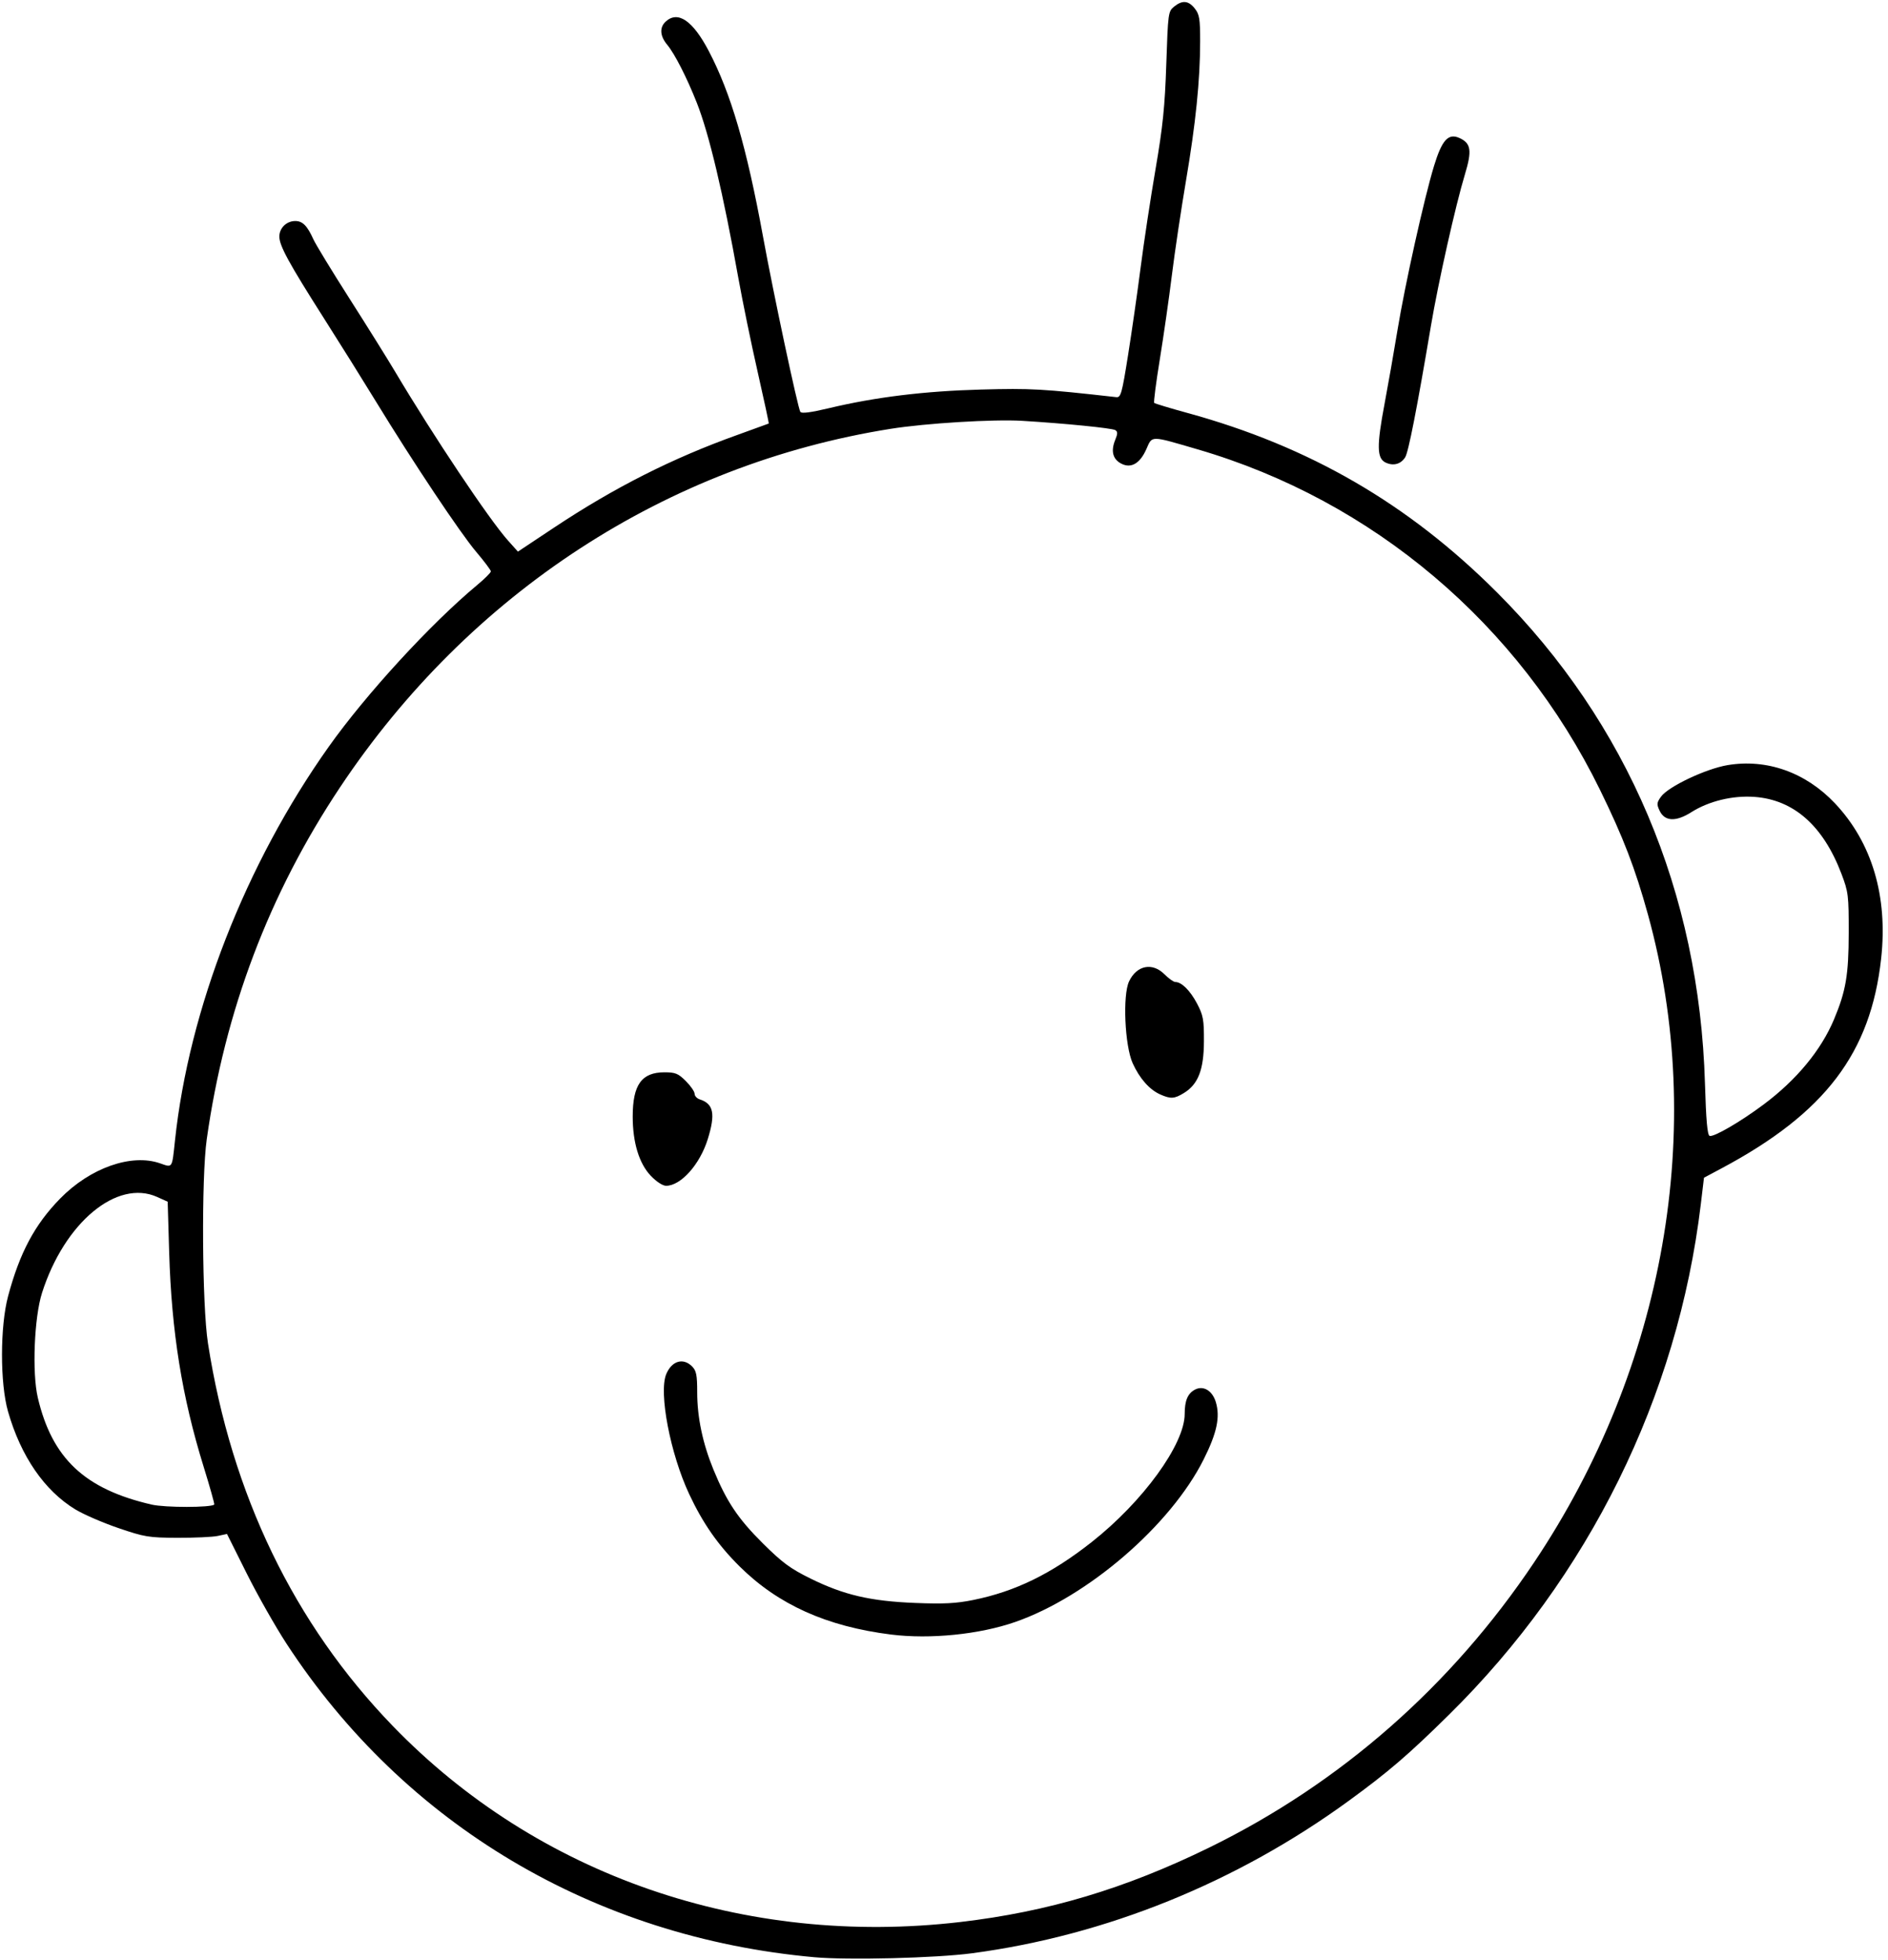 <?xml version="1.0" encoding="UTF-8"?><svg xmlns="http://www.w3.org/2000/svg" xmlns:xlink="http://www.w3.org/1999/xlink" height="1175.5" preserveAspectRatio="xMidYMid meet" version="1.0" viewBox="-1.2 -1.2 1132.3 1175.5" width="1132.3" zoomAndPan="magnify"><g id="change1_1"><path clip-rule="evenodd" d="M487.17,1172.46c-132.05-11.93-245.69-79.43-316.53-188.01 c-6.66-10.21-17.42-29.19-23.91-42.18l-11.8-23.62l-5.57,1.19c-3.07,0.65-13.93,1.15-24.14,1.11c-17.28-0.07-19.73-0.48-35.44-5.84 c-9.29-3.17-20.88-8.19-25.77-11.16c-18.54-11.26-32.7-31.84-40.4-58.72c-4.84-16.88-4.81-51.06,0.05-69.21 c6.97-26.05,15.94-42.86,31.18-58.46c18.01-18.43,42.76-27.16,59.96-21.16c7.58,2.64,7.13,3.32,8.93-13.59 c8.39-78.93,42.28-165.79,92.16-236.14c22.39-31.57,61.16-73.81,89.17-97.13c4.47-3.72,8.12-7.37,8.12-8.11 c0-0.74-3.97-6.03-8.82-11.75c-9.49-11.18-37.88-53.76-60.07-90.06c-7.54-12.34-21.58-34.81-31.21-49.94 c-21.12-33.21-26.75-43.53-26.75-49.04c0-5.11,4.31-9.3,9.55-9.3c4.38,0,7.21,2.85,10.84,10.92c1.36,3.03,11.12,19.04,21.67,35.58 c10.56,16.54,22.92,36.34,27.47,44c22.8,38.35,56.33,88.5,67.57,101.05l5.98,6.69l21.72-14.43c36.15-24.01,70.82-41.54,109.77-55.5 c10.21-3.66,18.73-6.75,18.93-6.87c0.2-0.12-2.8-14.09-6.66-31.06c-3.86-16.96-9.07-42.32-11.59-56.36 c-9.1-50.8-17.49-86.17-24.86-104.86c-5.96-15.12-13.32-29.53-17.79-34.87c-4.38-5.23-4.7-10.46-0.83-13.95 c7.29-6.6,16.2-0.5,25.7,17.59c13.3,25.3,22.77,57.68,32.59,111.34c6.23,34.06,20.83,102.63,22.39,105.15 c0.7,1.13,6.12,0.44,17.15-2.19c27.91-6.66,57.22-10.25,91.15-11.17c30.05-0.82,36.72-0.44,81.15,4.55 c2.76,0.31,3.4-1.93,7.1-25.18c2.23-14.04,5.63-37.71,7.54-52.59c1.91-14.89,5.92-41.34,8.91-58.78 c4.41-25.73,5.63-37.65,6.48-63.2c1.02-30.53,1.16-31.58,4.67-34.42c4.96-4.01,8.65-3.67,12.44,1.15c2.77,3.52,3.2,6.22,3.19,19.72 c-0.02,23.35-2.66,49.19-8.52,83.71c-2.89,17.02-6.69,42.42-8.43,56.46c-1.74,14.04-5.01,36.84-7.27,50.68 c-2.25,13.84-3.75,25.5-3.33,25.91c0.42,0.42,9.4,3.13,19.96,6.03c73.16,20.06,132.43,54.41,185.59,107.57 c78.38,78.37,121.38,179.89,124.76,294.52c0.65,21.87,1.44,30.9,2.78,31.41c2.4,0.92,18.57-8.48,32.49-18.89 c19.68-14.72,34.36-32.48,42.11-50.93c7.14-17.02,8.79-26.72,8.83-51.82c0.03-22.67-0.21-24.61-4.38-35.58 c-10.97-28.81-28.61-44.37-52.21-46.06c-13.03-0.93-27.33,2.54-37.8,9.18c-9.24,5.86-15.93,5.58-18.98-0.81 c-1.88-3.93-1.79-4.89,0.81-8.51c4.31-6.02,26.81-16.69,39.83-18.89c23.56-3.98,46.98,4.34,64.51,22.92 c22.18,23.51,31.78,55.77,27.68,92.99c-6.24,56.71-33.57,92.68-95.6,125.8l-10.66,5.69l-1.91,15.96 c-13.82,115.37-67.17,223.44-151.21,306.25c-24.2,23.85-36.06,34.03-59.74,51.3c-67.33,49.11-145.77,80.86-226.2,91.56 C560.02,1172.98,507.44,1174.29,487.17,1172.46L487.17,1172.46L487.17,1172.46z M574.72,1151.35c52.54-6.13,98.94-20,149.28-44.64 c78.74-38.54,145.26-96.92,194.89-171.06c78.44-117.15,103.6-260.37,68.25-388.42c-7.63-27.64-14.83-46.37-28.77-74.81 c-48.73-99.49-136.23-173.51-241.33-204.17c-28.73-8.38-27.09-8.37-30.73-0.13c-3.92,8.85-9.4,11.87-15.43,8.49 c-4.8-2.68-5.91-7.57-3.22-14.09c1.5-3.63,1.51-4.89,0.04-5.8c-1.95-1.2-30.21-4.02-55.85-5.57c-17.13-1.04-57.78,1.43-78.89,4.79 c-134.17,21.33-252.54,98.38-330.2,214.93c-42.56,63.87-69.09,133.92-79.98,211.16c-3.25,23.02-2.79,99.6,0.73,122.21 c14.11,90.63,51.61,168.29,110.82,229.52C321.14,1123.53,445.34,1166.44,574.72,1151.35L574.72,1151.35L574.72,1151.35z M533.22,978.97c-38.67-4.85-67.73-17.93-90.89-40.89c-12.93-12.82-22.01-25.84-30.2-43.33c-11.35-24.23-18.36-60.84-13.77-71.93 c3.3-7.96,10.12-10.02,15.48-4.66c2.58,2.58,3.09,5.16,3.09,15.55c0,14.96,3.3,30.64,9.74,46.33 c7.87,19.17,14.75,29.45,29.55,44.16c11.77,11.69,16.49,15.18,28.77,21.23c19.92,9.82,35.88,13.53,62.73,14.59 c17.06,0.68,24.54,0.3,34.78-1.78c25.26-5.12,46.81-15.65,71-34.71c30.75-24.22,55.8-58.7,55.8-76.81c0-8.01,1.79-12.28,6.12-14.6 c5.03-2.69,10.48,0.55,12.56,7.47c2.68,8.93,0.65,18.49-7.28,34.32c-19.8,39.55-69.5,82.41-113.14,97.56 C586.16,978.9,556.7,981.88,533.22,978.97L533.22,978.97z M127.29,901.02c0.28-0.28-2.59-10.51-6.38-22.74 c-12.98-41.88-19.23-80.78-20.65-128.45l-0.9-30.42l-6.27-2.83c-24.12-10.88-55.62,15.33-69.08,57.48 c-4.7,14.71-6.04,47.93-2.54,62.84c8.57,36.49,28.17,54.89,68.29,64.14C97.8,902.9,125.43,902.88,127.29,901.02L127.29,901.02 L127.29,901.02z M389.11,703.89c-7.02-7.38-10.85-19.93-10.85-35.55c0-19.07,5.36-26.53,19.06-26.53c6.52,0,8.26,0.72,12.8,5.26 c2.89,2.89,5.26,6.33,5.26,7.63c0,1.3,1.39,2.81,3.08,3.35c8.32,2.64,9.53,8.68,4.8,23.88c-4.73,15.19-16.14,27.94-24.99,27.94 C396.27,709.87,392.5,707.43,389.11,703.89L389.11,703.89z M694.6,655.08c-6.45-2.88-12.36-9.58-16.49-18.69 c-4.76-10.51-6.1-40.81-2.16-49.11c4.58-9.64,13.94-11.52,21.2-4.26c2.55,2.55,5.48,4.64,6.5,4.64c3.77,0,8.9,5.07,13.02,12.87 c3.76,7.13,4.22,9.63,4.17,22.71c-0.06,17-3.46,25.79-12,30.99C703.1,657.74,700.94,657.89,694.6,655.08L694.6,655.08z M829.7,276.13c-5.15-2.55-5.27-10.03-0.57-34.98c2.16-11.49,5.66-31.37,7.76-44.19c4.52-27.52,16.04-79.31,21.95-98.67 c4.76-15.61,8.57-19.77,15.28-16.72c6.95,3.17,7.58,7.54,3.18,22.02c-5.51,18.15-15.92,64.53-20.28,90.37 c-8.45,50.07-13.53,76-15.49,79.07C838.89,277.18,834.4,278.39,829.7,276.13L829.7,276.13z" fill-rule="evenodd"/></g></svg>